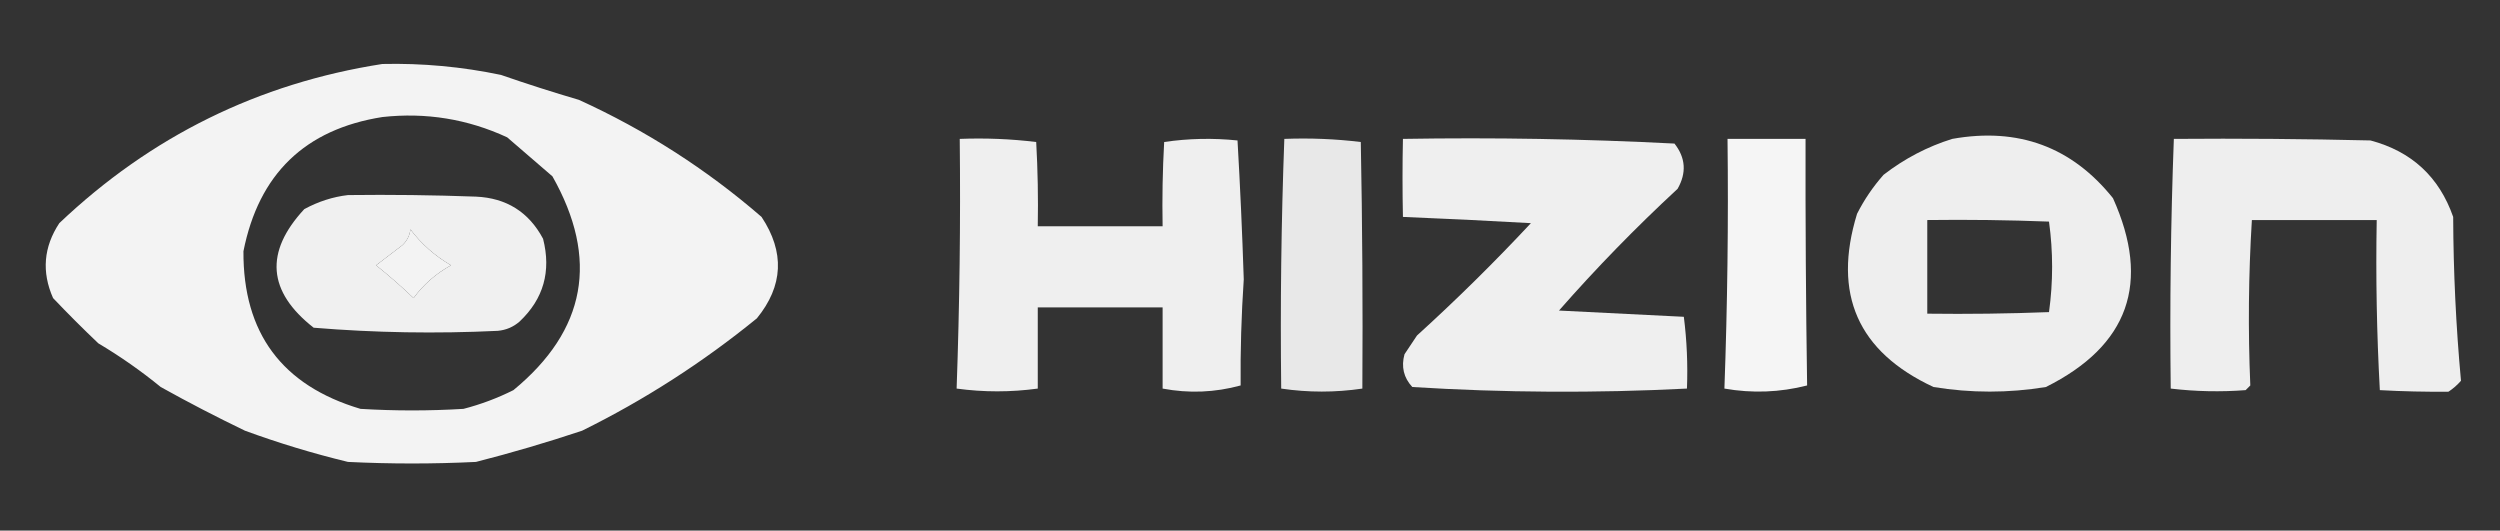 <?xml version="1.0" encoding="UTF-8"?>
<!DOCTYPE svg PUBLIC "-//W3C//DTD SVG 1.1//EN" "http://www.w3.org/Graphics/SVG/1.1/DTD/svg11.dtd">
<svg xmlns="http://www.w3.org/2000/svg" version="1.1" width="801px" height="170px" style="shape-rendering:geometricPrecision; text-rendering:geometricPrecision; image-rendering:optimizeQuality; fill-rule:evenodd; clip-rule:evenodd" xmlns:xlink="http://www.w3.org/1999/xlink">
<rect width="100%" height="100%" fill="#333333" stroke="none"/>
<g><path style="opacity:0.943" fill="#fefefe" d="M 122.5,20.5 C 135.299,20.209 147.966,21.376 160.5,24C 168.761,26.865 177.094,29.531 185.5,32C 206.878,41.739 226.378,54.239 244,69.5C 251.477,80.767 250.977,91.6 242.5,102C 225.133,116.141 206.466,128.141 186.5,138C 175.236,141.757 163.903,145.09 152.5,148C 138.833,148.667 125.167,148.667 111.5,148C 100.312,145.295 89.312,141.962 78.5,138C 69.312,133.573 60.312,128.907 51.5,124C 45.183,118.841 38.517,114.174 31.5,110C 26.527,105.272 21.694,100.439 17,95.5C 13.303,87.133 13.97,79.133 19,71.5C 48.296,43.694 82.796,26.694 122.5,20.5 Z M 122.5,37.5 C 136.471,35.963 149.805,38.13 162.5,44C 167.333,48.167 172.167,52.333 177,56.5C 191.976,82.978 187.809,105.812 164.5,125C 159.362,127.571 154.028,129.571 148.5,131C 137.5,131.667 126.5,131.667 115.5,131C 90.355,123.526 77.855,106.693 78,80.5C 82.91,55.755 97.743,41.422 122.5,37.5 Z M 131.5,73.5 C 134.987,78.146 139.32,81.979 144.5,85C 139.676,87.663 135.676,91.163 132.5,95.5C 128.648,91.814 124.648,88.314 120.5,85C 123.333,82.833 126.167,80.667 129,78.5C 130.438,77.1 131.271,75.433 131.5,73.5 Z"/></g>
<g><path style="opacity:0.925" fill="#fefefe" d="M 307.5,44.5 C 315.752,44.184 323.919,44.517 332,45.5C 332.5,54.494 332.666,63.494 332.5,72.5C 345.833,72.5 359.167,72.5 372.5,72.5C 372.334,63.494 372.5,54.494 373,45.5C 380.754,44.353 388.587,44.186 396.5,45C 397.352,59.763 398.018,74.596 398.5,89.5C 397.732,101.003 397.398,112.336 397.5,123.5C 389.243,125.759 380.91,126.092 372.5,124.5C 372.5,115.833 372.5,107.167 372.5,98.5C 359.167,98.5 345.833,98.5 332.5,98.5C 332.5,107.167 332.5,115.833 332.5,124.5C 323.824,125.681 315.158,125.681 306.5,124.5C 307.455,97.794 307.788,71.127 307.5,44.5 Z"/></g>
<g><path style="opacity:0.893" fill="#fefefe" d="M 411.5,44.5 C 419.752,44.184 427.919,44.517 436,45.5C 436.5,71.831 436.667,98.165 436.5,124.5C 427.83,125.783 419.164,125.783 410.5,124.5C 410.176,97.759 410.509,71.093 411.5,44.5 Z"/></g>
<g><path style="opacity:0.925" fill="#fefefe" d="M 449.5,44.5 C 478.588,44.016 507.588,44.516 536.5,46C 540.087,50.55 540.42,55.384 537.5,60.5C 524.108,72.891 511.441,85.891 499.5,99.5C 512.833,100.167 526.167,100.833 539.5,101.5C 540.467,109.11 540.8,116.777 540.5,124.5C 511.146,125.992 481.813,125.825 452.5,124C 449.735,121.005 448.902,117.505 450,113.5C 451.333,111.5 452.667,109.5 454,107.5C 466.678,95.988 478.845,83.988 490.5,71.5C 476.83,70.719 463.164,70.052 449.5,69.5C 449.324,61.071 449.324,52.738 449.5,44.5 Z"/></g>
<g><path style="opacity:0.956" fill="#fefefe" d="M 553.5,44.5 C 561.833,44.5 570.167,44.5 578.5,44.5C 578.442,70.85 578.608,97.183 579,123.5C 570.279,125.73 561.445,126.064 552.5,124.5C 553.473,97.731 553.806,71.064 553.5,44.5 Z"/></g>
<g><path style="opacity:0.918" fill="#fefefe" d="M 625.5,44.5 C 646.661,40.725 663.828,47.058 677,63.5C 689.195,90.6 682.029,110.767 655.5,124C 643.498,125.961 631.498,125.961 619.5,124C 595.258,112.717 587.092,94.217 595,68.5C 597.288,63.98 600.122,59.813 603.5,56C 610.227,50.805 617.56,46.972 625.5,44.5 Z M 617.5,70.5 C 630.504,70.333 643.504,70.5 656.5,71C 657.833,80.667 657.833,90.333 656.5,100C 643.504,100.5 630.504,100.667 617.5,100.5C 617.5,90.5 617.5,80.5 617.5,70.5 Z"/></g>
<g><path style="opacity:0.918" fill="#fefefe" d="M 696.5,44.5 C 717.503,44.333 738.503,44.5 759.5,45C 772.678,48.5 781.511,56.666 786,69.5C 786.065,87.099 786.899,104.599 788.5,122C 787.315,123.353 785.981,124.52 784.5,125.5C 777.151,125.57 769.818,125.403 762.5,125C 761.508,106.91 761.174,88.743 761.5,70.5C 748.167,70.5 734.833,70.5 721.5,70.5C 720.417,88.16 720.25,105.826 721,123.5C 720.5,124 720,124.5 719.5,125C 711.481,125.61 703.481,125.443 695.5,124.5C 695.176,97.759 695.509,71.093 696.5,44.5 Z"/></g>
<g><path style="opacity:0.926" fill="#fefefe" d="M 111.5,62.5 C 125.171,62.333 138.837,62.5 152.5,63C 162.259,63.435 169.426,67.935 174,76.5C 176.653,86.926 174.153,95.759 166.5,103C 164.51,104.751 162.177,105.751 159.5,106C 139.782,106.951 120.115,106.617 100.5,105C 85.721,93.431 84.721,80.765 97.5,67C 102.004,64.559 106.671,63.059 111.5,62.5 Z M 131.5,73.5 C 131.271,75.433 130.438,77.1 129,78.5C 126.167,80.667 123.333,82.833 120.5,85C 124.648,88.314 128.648,91.814 132.5,95.5C 135.676,91.163 139.676,87.663 144.5,85C 139.32,81.979 134.987,78.146 131.5,73.5 Z"/></g>
</svg>
